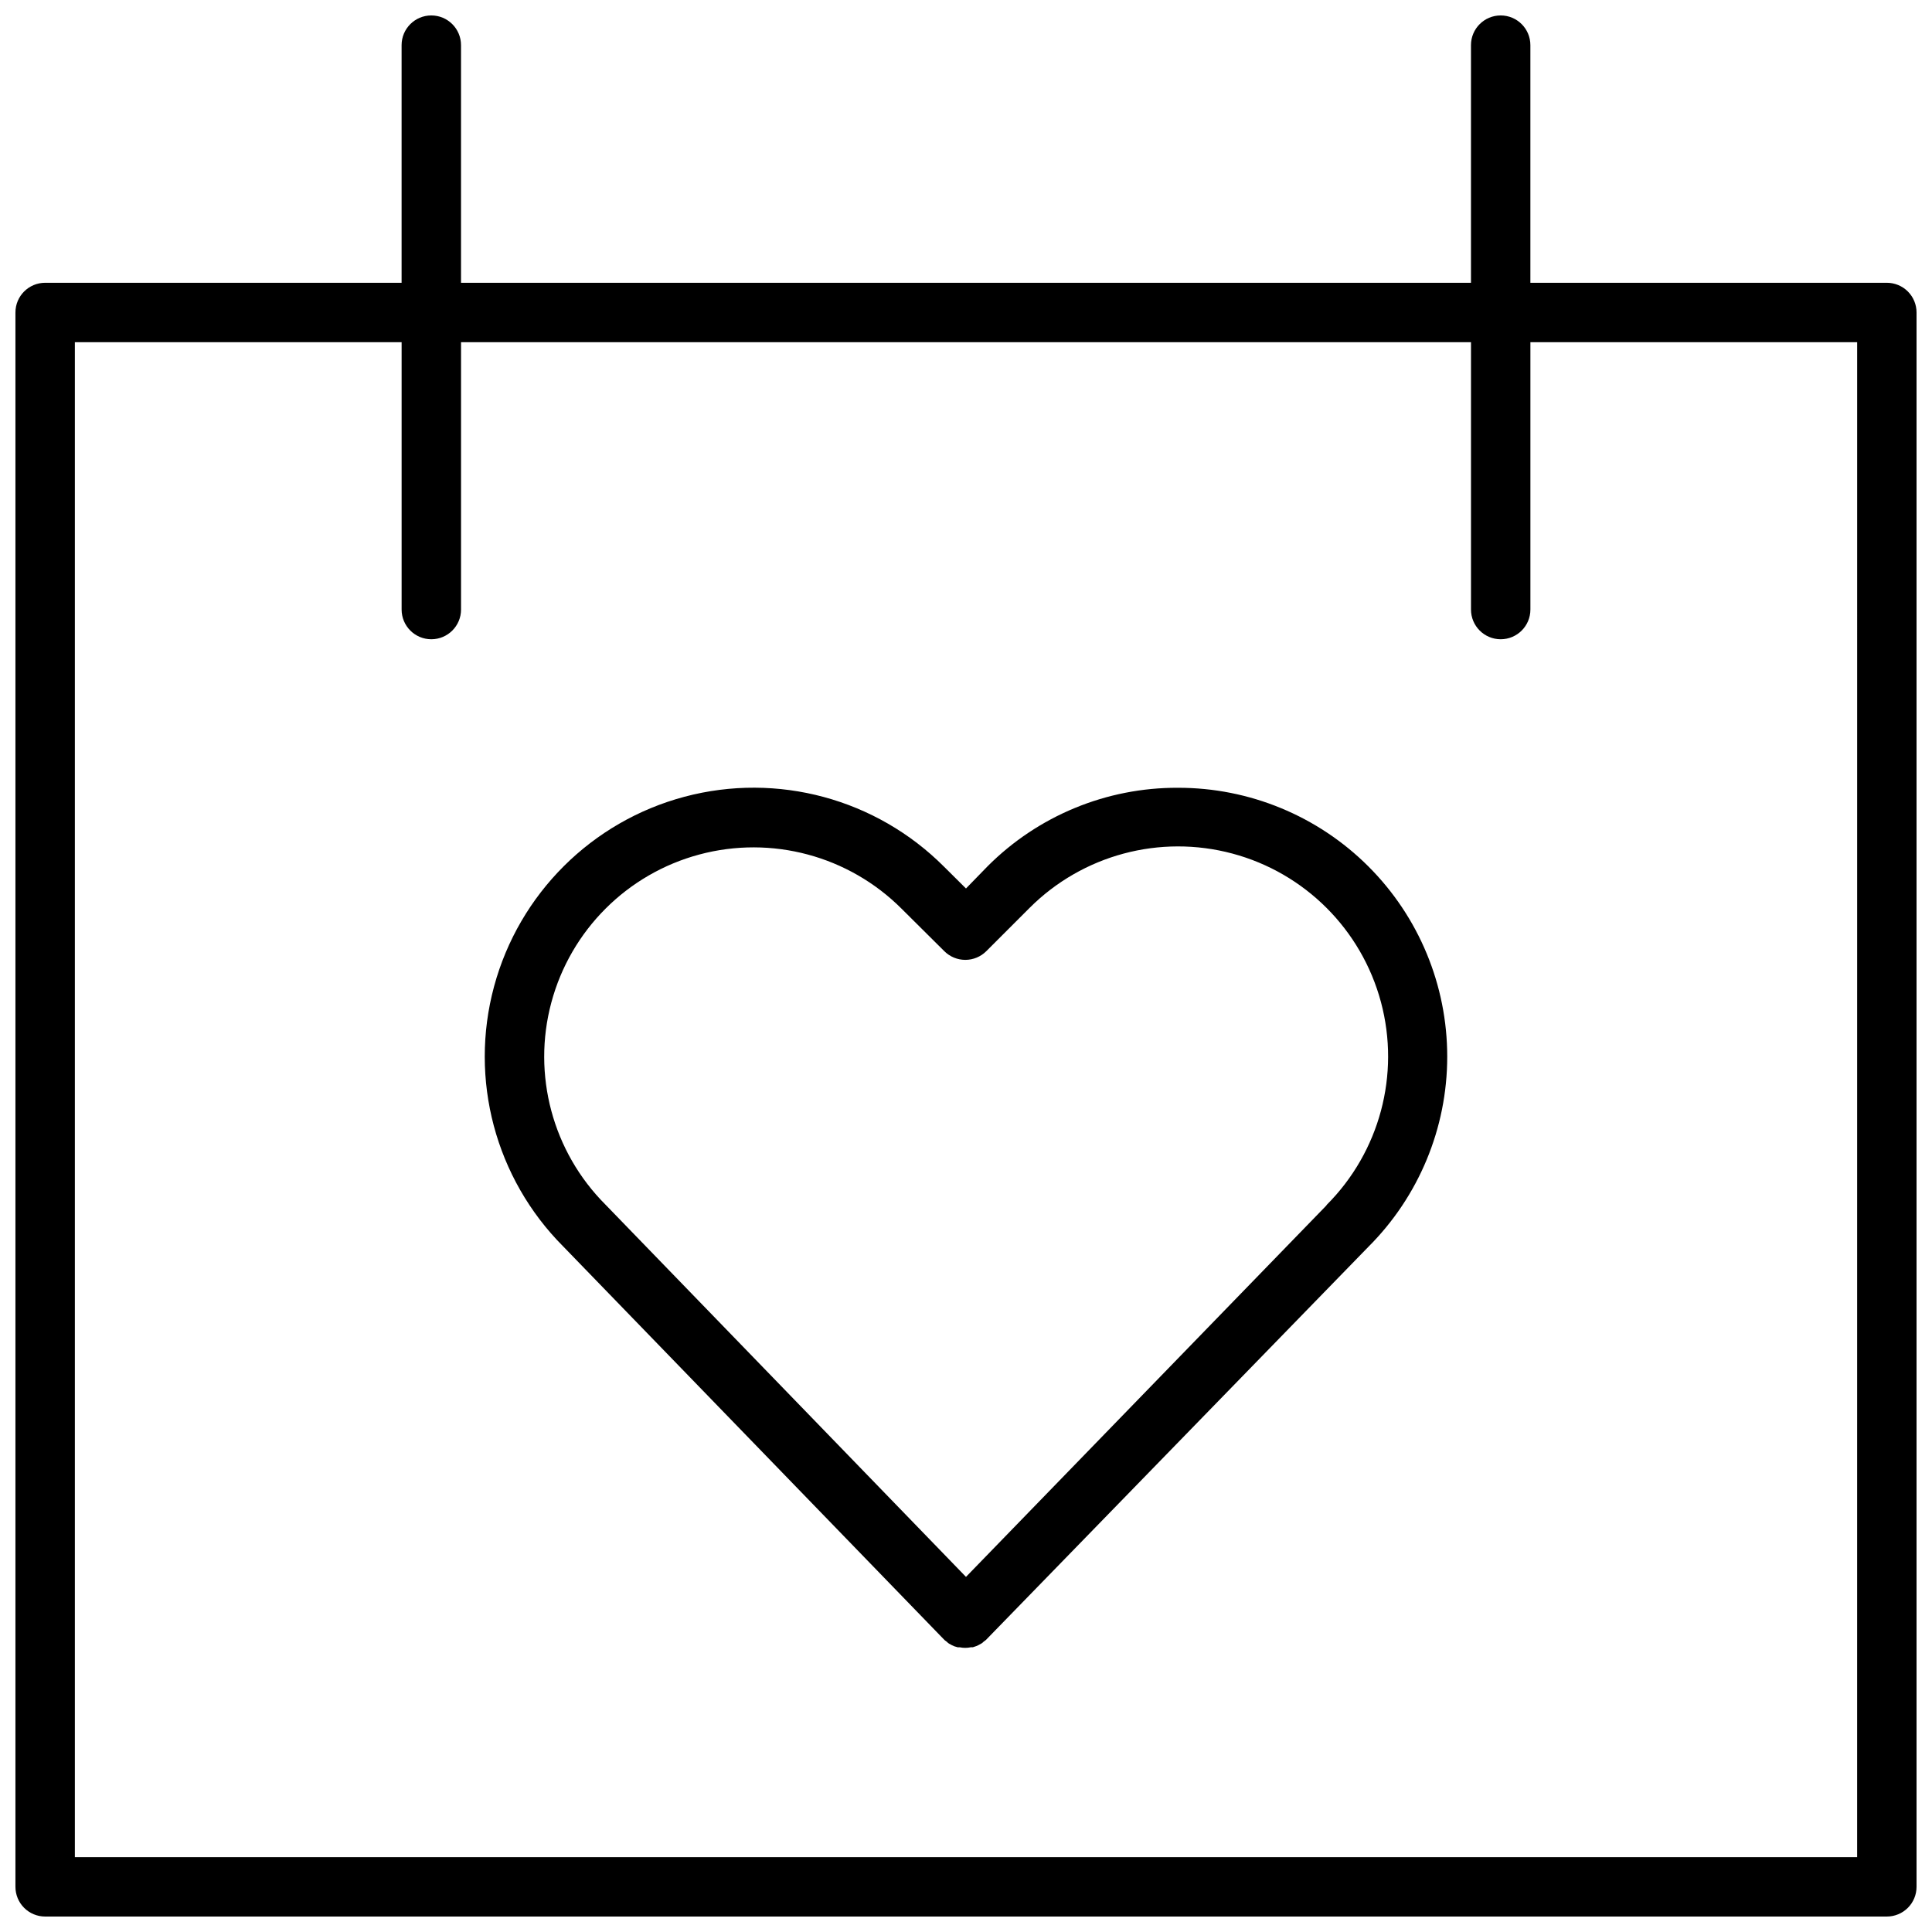 <?xml version="1.0" encoding="UTF-8"?>
<!-- Uploaded to: ICON Repo, www.iconrepo.com, Generator: ICON Repo Mixer Tools -->
<svg width="800px" height="800px" version="1.1" viewBox="144 144 512 512" xmlns="http://www.w3.org/2000/svg">
 <defs>
  <clipPath id="a">
   <path d="m148.09 148.09h503.81v503.81h-503.81z"/>
  </clipPath>
 </defs>
 <g clip-path="url(#a)">
  <path d="m644.03 218.94h-94.465v-62.977c0-4.348-3.523-7.871-7.871-7.871-4.348 0-7.871 3.523-7.871 7.871v62.977h-267.65v-62.977c0-4.348-3.527-7.871-7.875-7.871-4.348 0-7.871 3.523-7.871 7.871v62.977h-94.465c-4.348 0-7.871 3.523-7.871 7.871v417.22c0 2.086 0.828 4.09 2.305 5.566 1.477 1.477 3.481 2.305 5.566 2.305h488.07c2.086 0 4.09-0.828 5.566-2.305 1.477-1.477 2.305-3.481 2.305-5.566v-417.22c0-2.086-0.828-4.09-2.305-5.566-1.477-1.477-3.481-2.305-5.566-2.305zm-7.871 417.22h-472.32v-401.47h86.594v70.848c0 4.348 3.523 7.871 7.871 7.871 4.348 0 7.875-3.523 7.875-7.871v-70.848h267.65v70.848c0 4.348 3.523 7.871 7.871 7.871 4.348 0 7.871-3.523 7.871-7.871v-70.848h86.594z"/>
 </g>
 <path d="m456.16 352.77c-18.926-0.078-37.094 7.422-50.457 20.82l-5.707 5.867-5.785-5.746h-0.004c-17.969-18.035-44.195-25.113-68.801-18.566-24.605 6.547-43.848 25.723-50.48 50.301-6.633 24.582 0.352 50.836 18.324 68.867l101.08 104.34 0.629 0.473c0.152 0.168 0.324 0.312 0.512 0.434l0.789 0.434 0.59 0.277 0.945 0.277h0.512l-0.004-0.004c0.988 0.211 2.008 0.211 2.992 0h0.512l0.945-0.316 0.59-0.277 0.789-0.434v0.004c0.188-0.121 0.359-0.27 0.512-0.434l0.629-0.473 101.31-104.14c13.402-13.359 20.941-31.5 20.949-50.426 0.012-18.922-7.508-37.07-20.898-50.441-13.391-13.375-31.547-20.871-50.473-20.836zm39.359 110.68-95.523 98.441-95.527-98.637c-14.016-14.012-19.488-34.438-14.359-53.578 5.133-19.141 20.082-34.094 39.223-39.223 19.145-5.129 39.566 0.344 53.582 14.355l11.332 11.258c1.477 1.477 3.481 2.309 5.57 2.309 2.09 0 4.094-0.832 5.57-2.309l11.453-11.453c14.062-14.062 34.559-19.555 53.77-14.406 19.207 5.144 34.211 20.148 39.359 39.359 5.144 19.207-0.348 39.703-14.406 53.766z"/>
</svg>